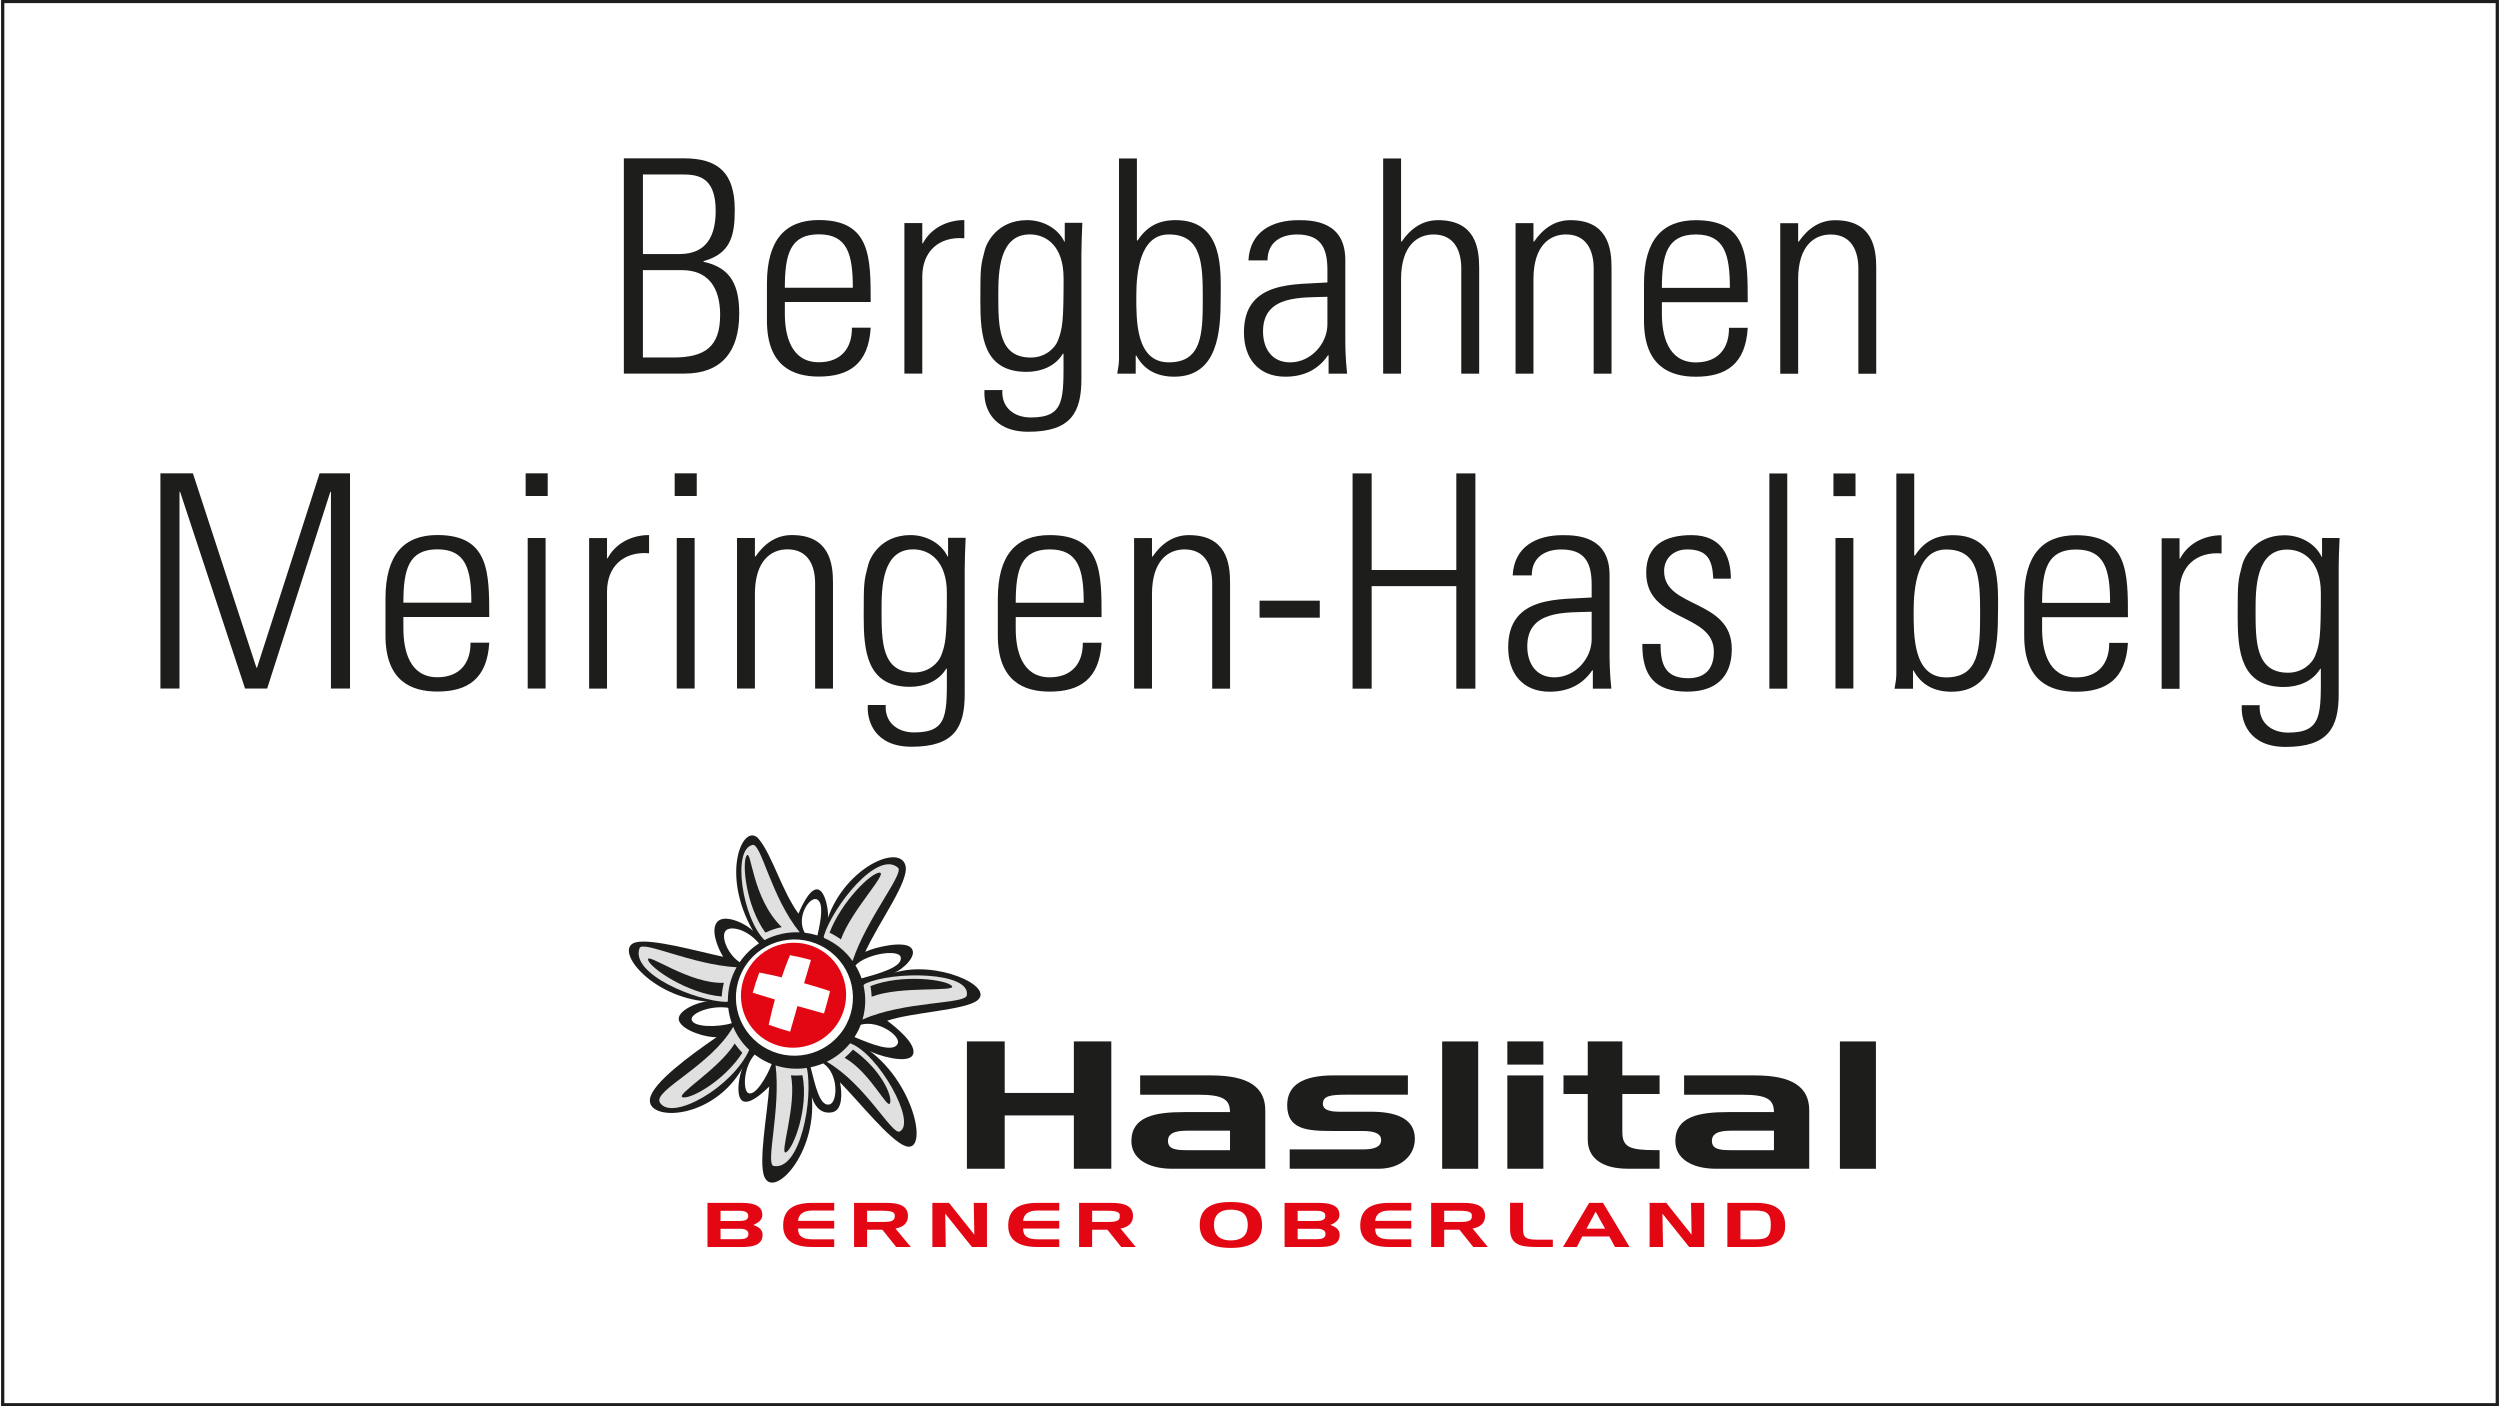 <?xml version="1.0" encoding="UTF-8"?>
<svg xmlns="http://www.w3.org/2000/svg" xmlns:xlink="http://www.w3.org/1999/xlink" id="Ebene_2" data-name="Ebene 2" viewBox="0 0 801 451" width="640" height="360">
  <rect x="0" y="0" width="801" height="451" fill="#333333" stroke="none"/>
  <defs>
    <style>
      .cls-1 {
        fill: none;
      }

      .cls-2 {
        clip-path: url(#clippath);
      }

      .cls-3, .cls-4 {
        fill: #fff;
      }

      .cls-5 {
        fill: #e0e0e0;
      }

      .cls-6 {
        fill: #e30613;
      }

      .cls-7 {
        fill: #1d1d1b;
      }

      .cls-8 {
        clip-path: url(#clippath-1);
      }

      .cls-9 {
        clip-path: url(#clippath-4);
      }

      .cls-10 {
        clip-path: url(#clippath-3);
      }

      .cls-11 {
        clip-path: url(#clippath-2);
      }

      .cls-12 {
        clip-path: url(#clippath-5);
      }

      .cls-4 {
        stroke: #1d1d1b;
        stroke-miterlimit: 10;
      }
    </style>
    <clipPath id="clippath">
      <rect class="cls-1" x="31.65" y="31.37" width="737.71" height="388.27"/>
    </clipPath>
    <clipPath id="clippath-1">
      <rect class="cls-1" x="31.65" y="31.37" width="737.71" height="388.27"/>
    </clipPath>
    <clipPath id="clippath-2">
      <rect class="cls-1" x="31.65" y="31.37" width="737.71" height="388.27"/>
    </clipPath>
    <clipPath id="clippath-3">
      <rect class="cls-1" x="31.65" y="31.37" width="737.71" height="388.27"/>
    </clipPath>
    <clipPath id="clippath-4">
      <rect class="cls-1" x="31.65" y="31.37" width="737.71" height="388.27"/>
    </clipPath>
    <clipPath id="clippath-5">
      <rect class="cls-1" x="31.65" y="31.37" width="737.71" height="388.27"/>
    </clipPath>
  </defs>
  <g id="Ebene_2-2" data-name="Ebene 2">
    <rect class="cls-4" x=".5" y=".5" width="800" height="450"/>
  </g>
  <g id="Ebene_1-2" data-name="Ebene 1">
    <g class="cls-2">
      <path class="cls-7" d="m230.56,101.07c0,10.14-4.88,13.58-15.01,13.58h-9.75v-28.01h12.43c10.52,0,12.34,8.32,12.34,14.44m-13-19.6h-11.76v-25.53h12.14c4.88,0,11.19.19,11.19,11.66,0,7.84-2.77,13.86-11.57,13.86m7.65,2.48v-.19c8.7-2.39,10.04-8.13,10.04-16.44,0-12.14-5.55-16.54-16.35-16.54h-19.22v69.03h19.5c11.57,0,17.5-6.79,17.5-19.22,0-8.7-2.39-14.72-11.47-16.64m26.1,8.32c0-10.71,1.72-17.12,10.9-17.12s10.9,6.41,10.9,17.12h-21.8Zm0,8.32v-3.73h27.53c0-14.34,0-26.29-16.63-26.29-10.8,0-16.64,6.4-16.64,20.37v11.86c0,14.63,8.32,17.97,16.64,17.97,9.66,0,15.97-4.02,16.63-15.68h-6.02c.1,6.5-3.44,11.09-10.61,11.09-9.08,0-10.9-8.89-10.9-15.58m57.56-24.19v-5.83c-5.83,0-10.9,2.87-13.29,7.46h-.19v-6.5h-5.74v48.28h5.74v-31.07c0-8.13,5.35-13,13.48-12.33m31.84,12.72c0,14.15-.38,16.35-1.82,20.08-.86,2.3-3.92,5.45-8.7,5.45-10.42,0-10.42-10.04-10.42-20.08,0-7.17.19-19.41,10.13-19.41,5.36,0,10.8,3.82,10.8,13.96m5.74-8.22c0-2.48.1-4.88.28-9.46h-5.64v6.12l-.19-.19c-2.1-4.3-6.98-6.79-11.86-6.79-9.75,0-13.1,7.55-13.58,9.56-1.34,5.16-1.44,5.26-1.44,16.44s.96,22.66,14.82,22.66c4.59,0,9.18-1.72,11.66-5.83h.19c0,14.44.67,20.46-10.52,20.46-5.36,0-9.47-3.25-9.08-8.8h-5.74c-.38,4.88,2.01,13.38,14.06,13.38,13.77,0,17.02-6.31,17.02-16.92v-40.63Zm38.91,14.92c0,11.28-.29,20.37-10.9,20.37s-10.42-13.58-10.42-21.23,1.15-19.79,10.42-19.79c10.61,0,10.9,9.37,10.9,20.65m5.74-.19c0-8.6,1.24-25.05-14.44-25.05-5.45,0-9.27,2.01-12.24,6.6l-.19-.19v-26.19h-5.74v64.25c0,1.62-.29,3.16-.57,4.78h5.93v-5.83h.19c2.39,4.49,6.5,6.79,12.14,6.79,14.06,0,14.92-14.53,14.92-25.15m34.23,8.32c0,6.31-5.36,12.24-11.95,12.24-5.93,0-8.7-4.5-8.7-9.94,0-11.76,12.43-10.8,20.65-11.09v8.8Zm.38,15.87h5.93c-.57-5.64-.57-8.7-.57-12.14v-24.29c0-12.33-10.14-12.81-15.01-12.81-8.41,0-15.58,3.63-16.06,12.91h6.12c0-5.74,4.21-8.32,9.46-8.32,7.65,0,9.75,4.3,9.75,11.38v4.01c-9.75.77-26.77-.96-26.77,15.97,0,8.41,4.68,14.25,13.29,14.25,5.93,0,10.61-2.3,13.67-6.88h.19v5.93Zm42.55,0h5.74v-34.04c0-6.31-1.24-15.2-13.2-15.2-5.16,0-8.89,2.87-11.66,6.88h-.19v-26.67h-5.74v69.03h5.74v-30.31c0-10.8,5.26-14.34,10.42-14.34,6.69,0,8.89,5.26,8.89,10.9v33.75Zm42.45,0h5.74v-34.04c0-6.31-1.24-15.2-13.19-15.2-5.16,0-8.89,2.87-11.66,6.88h-.19v-5.93h-5.74v48.28h5.74v-30.31c0-10.8,5.26-14.34,10.42-14.34,6.69,0,8.89,5.26,8.89,10.9v33.75Zm21.89-27.53c0-10.71,1.72-17.12,10.9-17.12s10.9,6.41,10.9,17.12h-21.8Zm0,8.32v-3.73h27.53c0-14.34,0-26.29-16.63-26.29-10.8,0-16.64,6.4-16.64,20.37v11.86c0,14.63,8.32,17.97,16.64,17.97,9.66,0,15.97-4.02,16.63-15.68h-6.02c.1,6.5-3.44,11.09-10.61,11.09-9.08,0-10.9-8.89-10.9-15.58m68.74,19.22v-34.04c0-6.31-1.24-15.2-13.19-15.2-5.16,0-8.89,2.87-11.66,6.88h-.19v-5.93h-5.74v48.28h5.74v-30.31c0-10.8,5.26-14.34,10.42-14.34,6.69,0,8.89,5.26,8.89,10.9v33.75h5.74Z"/>
      <path class="cls-7" d="m594.01,172.55h-5.74v48.28h5.74v-48.28Zm-371.62,0h-5.74v48.28h5.74v-48.28Zm-47.8,0h-5.74v48.28h5.74v-48.28Zm-68.84,48.28h6.12v-69.03h-9.75l-20.08,62.34h-.19l-20.37-62.34h-10.42v69.03h6.12v-63.1h.19l20.84,63.1h7.08l20.27-63.1h.19v63.1Zm23.23-27.54c0-10.71,1.72-17.11,10.9-17.11s10.9,6.41,10.9,17.11h-21.8Zm0,8.32v-3.73h27.54c0-14.34,0-26.29-16.64-26.29-10.8,0-16.64,6.4-16.64,20.37v11.86c0,14.63,8.32,17.97,16.64,17.97,9.66,0,15.97-4.02,16.64-15.68h-6.02c.1,6.5-3.44,11.09-10.61,11.09-9.08,0-10.9-8.89-10.9-15.58m39.2-42.55h7.08v-7.27h-7.08v7.27Zm39.58,18.36v-5.83c-5.83,0-10.9,2.87-13.29,7.46h-.19v-6.5h-5.74v48.28h5.74v-31.07c0-8.13,5.35-13,13.48-12.33m8.22-18.36h7.08v-7.27h-7.08v7.27Zm45.03,61.76h5.74v-34.04c0-6.31-1.24-15.2-13.19-15.2-5.16,0-8.89,2.87-11.66,6.88h-.19v-5.93h-5.74v48.28h5.74v-30.31c0-10.8,5.26-14.34,10.42-14.34,6.69,0,8.89,5.26,8.89,10.9v33.75Zm42.26-30.69c0,14.15-.38,16.35-1.82,20.08-.86,2.3-3.92,5.45-8.7,5.45-10.42,0-10.42-10.04-10.42-20.08,0-7.17.19-19.41,10.14-19.41,5.35,0,10.8,3.82,10.8,13.96m5.74-8.22c0-2.48.1-4.88.29-9.46h-5.64v6.12l-.19-.19c-2.1-4.3-6.98-6.79-11.86-6.79-9.75,0-13.1,7.55-13.57,9.56-1.34,5.16-1.44,5.26-1.44,16.44s.96,22.66,14.82,22.66c4.59,0,9.18-1.72,11.66-5.83h.19c0,14.44.67,20.46-10.52,20.46-5.35,0-9.46-3.25-9.08-8.8h-5.74c-.38,4.88,2.01,13.39,14.05,13.39,13.77,0,17.02-6.31,17.02-16.92v-40.63Zm16.35,11.38c0-10.71,1.72-17.11,10.9-17.11s10.9,6.41,10.9,17.11h-21.8Zm0,8.32v-3.73h27.53c0-14.34,0-26.29-16.63-26.29-10.8,0-16.64,6.4-16.64,20.37v11.86c0,14.63,8.32,17.97,16.64,17.97,9.66,0,15.97-4.02,16.63-15.68h-6.02c.09,6.5-3.44,11.09-10.61,11.09-9.08,0-10.9-8.89-10.9-15.58m63,19.22h5.74v-34.04c0-6.31-1.24-15.2-13.19-15.2-5.16,0-8.89,2.87-11.66,6.88h-.19v-5.93h-5.74v48.28h5.74v-30.31c0-10.8,5.26-14.34,10.42-14.34,6.69,0,8.89,5.26,8.89,10.9v33.75Zm15.2-22.76h19.31v-5.45h-19.31v5.45Zm63.1,22.76h6.12v-69.03h-6.12v30.97h-27.15v-30.97h-6.12v69.03h6.12v-32.89h27.15v32.89Zm43.41-15.87c0,6.31-5.35,12.24-11.95,12.24-5.93,0-8.7-4.5-8.7-9.94,0-11.76,12.43-10.8,20.65-11.09v8.8Zm.38,15.87h5.93c-.57-5.64-.57-8.7-.57-12.14v-24.28c0-12.34-10.13-12.81-15.01-12.81-8.42,0-15.58,3.63-16.06,12.91h6.12c0-5.74,4.21-8.32,9.46-8.32,7.65,0,9.75,4.3,9.75,11.38v4.02c-9.75.76-26.77-.96-26.77,15.97,0,8.41,4.68,14.25,13.29,14.25,5.93,0,10.61-2.3,13.67-6.88h.19v5.93Zm22.85-37.67c0-4.3,3.25-6.98,7.36-6.98,6.5,0,8.13,3.25,8.41,9.37h5.64c0-7.36-3.06-13.96-12.62-13.96-8.41,0-14.53,3.16-14.53,12.05,0,15.97,21.7,12.71,21.7,25.33,0,5.36-2.68,8.51-8.22,8.51-7.36,0-8.89-4.4-8.89-10.99h-5.83c-.1,10.23,4.02,15.3,14.44,15.3,8.99,0,14.25-4.59,14.25-13.67,0-16.16-21.7-12.91-21.7-24.95m33.75,37.67h5.74v-69.03h-5.74v69.03Zm20.55-61.76h7.08v-7.27h-7.08v7.27Zm47.04,37.77c0,11.28-.29,20.37-10.9,20.37s-10.42-13.58-10.42-21.23,1.15-19.79,10.42-19.79c10.61,0,10.9,9.37,10.9,20.65m5.74-.19c0-8.6,1.24-25.05-14.44-25.05-5.45,0-9.27,2.01-12.24,6.6l-.19-.19v-26.19h-5.74v64.25c0,1.62-.29,3.16-.58,4.78h5.93v-5.83h.19c2.39,4.49,6.5,6.79,12.14,6.79,14.06,0,14.92-14.53,14.92-25.15m14.15-3.35c0-10.71,1.72-17.11,10.9-17.11s10.9,6.41,10.9,17.11h-21.8Zm0,8.32v-3.73h27.53c0-14.34,0-26.29-16.64-26.29-10.8,0-16.63,6.4-16.63,20.37v11.86c0,14.63,8.32,17.97,16.63,17.97,9.66,0,15.97-4.02,16.64-15.68h-6.02c.1,6.5-3.44,11.09-10.61,11.09-9.08,0-10.9-8.89-10.9-15.58m57.56-24.19v-5.83c-5.84,0-10.9,2.87-13.29,7.46h-.19v-6.5h-5.74v48.28h5.74v-31.07c0-8.13,5.35-13,13.48-12.33m31.84,12.72c0,14.15-.38,16.35-1.82,20.08-.86,2.3-3.92,5.45-8.7,5.45-10.42,0-10.42-10.04-10.42-20.08,0-7.17.19-19.41,10.14-19.41,5.35,0,10.8,3.82,10.8,13.96m.38-17.69v6.12l-.19-.19c-2.1-4.3-6.98-6.79-11.86-6.79-9.75,0-13.1,7.55-13.57,9.56-1.34,5.16-1.44,5.26-1.44,16.44s.96,22.66,14.82,22.66c4.59,0,9.18-1.72,11.66-5.83h.19c0,14.44.67,20.46-10.52,20.46-5.35,0-9.46-3.25-9.08-8.8h-5.74c-.38,4.88,2.01,13.39,14.05,13.39,13.77,0,17.02-6.31,17.02-16.92v-40.63c0-2.48.1-4.88.29-9.46h-5.64Z"/>
      <path class="cls-6" d="m236.8,388.31c1.86,0,2.78.55,2.78,1.65,0,1.28-1.11,1.62-2.78,1.62h-6.1v-3.27h6.1Zm-6.1,5.77h6.16c1.86,0,2.78.57,2.78,1.69,0,1.38-1.37,1.65-2.78,1.65h-6.16v-3.35Zm6.78,5.85c3.74,0,6.7-.69,6.7-3.96,0-1.77-1.55-2.62-3.01-3.11,1.96-.79,2.93-1.87,2.93-3.19,0-3.66-3.99-3.9-7.36-3.9h-10.23v14.16h10.96Z"/>
      <path class="cls-6" d="m267.15,385.77h-6.94c-7.28,0-9.43,3.03-9.43,7.34s2.93,6.81,9.31,6.81h7.06v-2.46h-6.88c-3.19,0-4.72-.9-4.72-3.46h11.6v-2.46h-11.6c.2-2.21,1.75-3.31,4.72-3.31h6.88v-2.46Z"/>
      <path class="cls-6" d="m282.83,388.31c3.81,0,3.74.93,3.74,1.77,0,1.4-.97,1.81-3.74,1.81h-5.13v-3.59h5.13Zm-5.13,11.62v-5.53h4.91l4.42,5.53h4.68l-4.91-5.93c2.74-.45,4.01-1.99,4.01-3.96,0-3.07-2.34-4.27-7-4.27h-10.29v14.16h4.18Z"/>
    </g>
    <polygon class="cls-6" points="302.93 399.92 302.76 389.23 311.32 399.92 316.14 399.92 316.14 385.77 311.91 385.77 312.09 395.97 303.97 385.77 298.63 385.77 298.63 399.92 302.93 399.92"/>
    <g class="cls-8">
      <path class="cls-6" d="m339.33,385.77h-6.94c-7.27,0-9.43,3.03-9.43,7.34s2.93,6.81,9.32,6.81h7.05v-2.46h-6.88c-3.19,0-4.72-.9-4.72-3.46h11.6v-2.46h-11.6c.2-2.21,1.75-3.31,4.72-3.31h6.88v-2.46Z"/>
      <path class="cls-6" d="m355,388.31c3.81,0,3.74.93,3.74,1.77,0,1.4-.97,1.81-3.74,1.81h-5.13v-3.59h5.13Zm-5.13,11.62v-5.53h4.91l4.42,5.53h4.68l-4.91-5.93c2.73-.45,4.01-1.99,4.01-3.96,0-3.07-2.34-4.27-7-4.27h-10.29v14.16h4.18Z"/>
      <path class="cls-6" d="m394.31,385.49c-5.57,0-9.93,1.64-9.93,7.33,0,4.92,3.11,7.4,9.99,7.4,7.51,0,9.99-2.99,9.99-7.36,0-6-4.72-7.36-10.05-7.36m-5.37,7.33c0-3.03,1.7-4.88,5.41-4.88,4.86,0,5.43,2.87,5.43,4.94,0,2.93-1.5,4.92-5.43,4.92-4.16,0-5.41-2.24-5.41-4.98"/>
      <path class="cls-6" d="m421.88,388.31c1.86,0,2.78.55,2.78,1.65,0,1.28-1.11,1.62-2.78,1.62h-6.1v-3.27h6.1Zm-6.1,5.77h6.16c1.86,0,2.78.57,2.78,1.69,0,1.38-1.37,1.65-2.78,1.65h-6.16v-3.35Zm6.78,5.85c3.74,0,6.7-.69,6.7-3.96,0-1.77-1.55-2.62-3.01-3.11,1.96-.79,2.93-1.87,2.93-3.19,0-3.66-3.99-3.9-7.36-3.9h-10.23v14.16h10.96Z"/>
      <path class="cls-6" d="m452.23,385.77h-6.94c-7.27,0-9.43,3.03-9.43,7.34s2.93,6.81,9.31,6.81h7.06v-2.46h-6.88c-3.19,0-4.71-.9-4.71-3.46h11.59v-2.46h-11.59c.2-2.21,1.74-3.31,4.71-3.31h6.88v-2.46Z"/>
      <path class="cls-6" d="m467.91,388.31c3.81,0,3.74.93,3.74,1.77,0,1.4-.97,1.81-3.74,1.81h-5.13v-3.59h5.13Zm-5.13,11.62v-5.53h4.91l4.42,5.53h4.68l-4.91-5.93c2.74-.45,4.01-1.99,4.01-3.96,0-3.07-2.34-4.27-7-4.27h-10.29v14.16h4.18Z"/>
      <path class="cls-6" d="m497.62,397.58h-4.99c-4.5,0-4.56-1.24-4.56-4.04v-7.78h-4.16v8.43c0,5.06,3.45,5.73,8.38,5.73h5.33v-2.34Z"/>
    </g>
    <path class="cls-6" d="m508.42,394.04l2.93-5.42,3.03,5.42h-5.97Zm-3.09,5.89l1.72-3.39h8.68l1.84,3.39h4.66l-8.52-14.16h-4.44l-8.39,14.16h4.44Z"/>
    <polygon class="cls-6" points="532.96 399.92 532.78 389.23 541.34 399.92 546.16 399.92 546.16 385.77 541.94 385.77 542.12 395.97 533.99 385.77 528.66 385.77 528.66 399.92 532.96 399.92"/>
    <g class="cls-11">
      <path class="cls-6" d="m562.65,388.23c4.04,0,4.88,1.38,4.88,4.63,0,4.08-1.55,4.61-4.88,4.61h-4.86v-9.23h4.86Zm.16,11.69c7.91,0,9.34-3.68,9.34-6.79,0-4.86-2.89-7.36-9.43-7.36h-9.12v14.16h9.22Z"/>
      <path class="cls-3" d="m210.4,357.73c-13.14-4.78,10.56-21.1,14.93-24.09-3.96-.88-7.43-2.65-8.86-4.84-1.56-2.39-.6-4.98,3.58-7.16-6.93-1.9-18.41-7.83-20.12-15.48-1.03-4.6,2.78-5.72,6.62-5.71,3.42,0,6.71.78,10.03,1.46,4.13.85,8.49,1.92,12.15,2.78-3.09-7.3-1.23-14.89,8.63-10.31-3.31-7.86-3.68-15.04-2.61-20.1.64-3.01,1.84-5.5,3.46-6.82,4.39-3.59,7.6,2.83,9.15,5.87,2.81,5.49,4.86,11.35,8.09,16.63,1.48-2.92,5.62-9.71,9.19-4.35.58.88,1.03,2.02,1.35,3.21,3.63-6.44,12.14-15.55,20.26-15.37,2.46.05,4.62,1.24,5.25,3.89.76,3.2-1.82,8.3-4.51,13.12-2.2,3.93-4.82,8.22-6.9,12.18,3.44-.95,10.38-2.36,12.87.38,1.97,2.16.58,4.77-.81,6.44,6.49-.36,17.84,1.44,22.21,6.59,5.31,6.25-6.46,8.5-10.09,9.12-5.63.96-11.33,1.46-16.89,2.82,2.55,2.1,7.95,6.91,6.45,10.71-1.3,3.28-6.45,2.56-9.1,2,5.02,5.69,11.78,17.24,10.15,24.96-.51,2.43-2.28,4.3-5.2,3.37-4.89-1.55-14.92-13.48-18.75-17.71-.05,2.67-.76,6.21-4.09,6.86-2.2.43-3.95-.1-5.31-1.17-.47,7.31-3.11,13.69-6.18,17.95-1.87,2.6-4.02,4.58-6.09,5.4-8.66,3.42-6.59-11.98-6.17-16.06.41-4.11,1.01-8.47,1.4-12.17-4.91,3.87-9.73,4.1-9.55-3.21-5.48,5.84-16.32,11.8-24.53,8.82"/>
      <path class="cls-7" d="m246.32,348.45c-13.43,13.27-9.73-4.42-8.41-6.22-9.47,17.11-30.98,17.55-29.84,10.16.78-5.08,12.72-13.8,21.38-19.78-3.18.23-10.88-2.02-12.04-5.19-1.21-3.29,6.78-6.36,9.16-6.2-18.36-1.37-30.39-17.01-23.14-18.98,4.99-1.36,19.93,2.85,28.11,4.61-1.58-2.52-4.28-8.7-1.8-11.29,2.57-2.7,9.95,1.17,11.42,3.11-10.84-19.01-2.92-35.36,1.82-29.56,4.36,5.32,7.19,16.17,12.7,23.92,7.44-17.3,9.98-.76,9.43,1.41,5.69-16.31,23.19-24.03,24.92-16.76,1.19,5-8.52,17.96-12.91,27.58,2.87-1.4,12.45-3.75,14.72-1.25,2.36,2.6-3.25,7.26-5.52,8,13.41-4.25,32.63,4.36,26.65,8.89-4.11,3.11-21.03,3.77-28.83,6.46,2.42,1.75,9.6,7.46,8.29,10.79-1.37,3.46-11.87.16-13.83-1.08,14.65,11.08,18.69,32.8,11.52,30.53-4.93-1.56-15.21-14.56-21.09-20.46.67,3.49.84,8.92-2.49,9.57-3.46.67-5.52-1.61-6.56-4.85,1.51,18.23-12.07,32.5-15.17,25.69-2.1-4.61.95-20.64,1.5-29.08"/>
      <path class="cls-3" d="m244.18,335.57c-8.7-5.61-11.17-17.15-5.53-25.79,5.64-8.63,17.27-11.09,25.96-5.48,8.7,5.61,11.17,17.15,5.53,25.79-5.64,8.64-17.27,11.09-25.96,5.48"/>
      <path class="cls-5" d="m244.81,301.51c-7.06-6.95-10.56-29.16-3.81-30.54,2.76-.56,5.91,16.77,15.1,28.04-3.91-.18-7.82.68-11.29,2.49"/>
      <path class="cls-5" d="m263.81,300.24c2.81-9.34,17.17-27.75,23.8-21.96,2.1,1.84-10,16.17-14.57,29.92-1.56-2.19-3.56-4.13-5.97-5.68-1.03-.67-2.1-1.24-3.19-1.71-.09-.2-.12-.38-.06-.57"/>
      <path class="cls-5" d="m277.07,315.5c8.87-4.17,34.04-3.9,32.6,3.75-.54,2.86-20.06,1.75-33.44,7.73,1.05-3.59,1.14-7.34.33-10.89.11-.28.27-.48.5-.59"/>
      <path class="cls-5" d="m264.78,340.52c2.83-1.38,5.39-3.37,7.47-5.93,9.03,3.21,21.48,25.44,15.93,28.28-2.5,1.28-10.84-15.03-23.39-22.34"/>
      <path class="cls-5" d="m258.36,342.5c2.17,9.75-2.07,32.99-10.62,31.44-2.76-.5,2.33-18.09.61-32.24,3.28,1.05,6.7,1.3,10.01.8"/>
      <path class="cls-5" d="m239.89,336.72c-5.36,11.94-24.75,23.03-28.62,16.92-2.45-3.87,16.21-11.67,23.48-24.33,1.15,2.75,2.88,5.28,5.14,7.41"/>
      <path class="cls-5" d="m232.57,321.33c-9.81-.28-30.82-8.96-27.86-17.23.94-2.63,16.63,5.27,31.13,6.11-1.93,3.42-2.83,7.17-2.79,10.87-.12.17-.27.25-.48.25"/>
      <path class="cls-3" d="m236.85,308.58c-3.65-2.23-6.27-8.23-4.44-10.16,1.37-1.43,6.52-.71,10.61,4.13-2.38,1.54-4.48,3.56-6.17,6.03"/>
      <path class="cls-3" d="m234.3,328.14c-4.22,1.36-12.75,1.43-12.88-1.28-.08-1.95,6.03-4.5,11.75-3.65.18,1.68.56,3.34,1.13,4.94"/>
      <path class="cls-3" d="m247.1,341.27c-1.57,4.18-5.49,10.72-7.66,9.19-1.53-1.08-1.42-8.15,2.19-12.26.46.36.95.7,1.45,1.02,1.29.83,2.64,1.51,4.02,2.05"/>
      <path class="cls-3" d="m263.61,341.04c5.03,3.29,4.69,12.54,2.03,13.17-3.19.76-4.61-6.39-6.05-11.93,1.38-.28,2.72-.7,4.02-1.24"/>
      <path class="cls-3" d="m275.67,328.64c5.68-1.59,12.96,3.67,11.85,6.09-1.37,2.99-8.52.13-13.85-2.13.81-1.28,1.48-2.61,2-3.96"/>
      <path class="cls-3" d="m273.97,309.61c3.51-3.74,13.83-5.27,14.5-2.68.82,3.18-6.95,5.29-12.55,6.85-.5-1.45-1.15-2.85-1.95-4.17"/>
      <path class="cls-3" d="m257.69,299.14c-2.92-5.21,1.81-12.1,4.1-10.6,1.91,1.25,1.24,6.04-.02,11.48-1.34-.43-2.71-.72-4.08-.88"/>
      <path class="cls-6" d="m268.21,328.28c5.11-7.82,2.94-18.24-4.85-23.26s-18.25-2.76-23.36,5.07c-5.11,7.82-2.94,18.24,4.85,23.26,7.79,5.02,18.25,2.76,23.36-5.07"/>
      <path class="cls-3" d="m250.3,313.45c-2.38-.57-4.77-1.1-7.17-1.55-.81,2.13-1.51,4.29-2.11,6.49,2.36.73,4.74,1.45,7.11,2.16-.74,2.68-1.41,5.38-1.99,8.11,2.27.81,4.57,1.55,6.88,2.22.77-2.74,1.56-5.48,2.34-8.22,2.83.81,5.67,1.6,8.51,2.38.71-2.38,1.37-4.76,1.96-7.17-2.76-.91-5.54-1.75-8.34-2.54.73-2.49,1.46-4.97,2.2-7.46-2.22-.61-4.46-1.12-6.73-1.54-.98,2.34-1.85,4.72-2.67,7.13"/>
      <path class="cls-7" d="m245.07,299.09c-6.31-8.65-7.56-22.56-6-24.7,1.59-2.18,1.62,13.51,11.25,22.95-1.81.38-3.57.97-5.25,1.76"/>
      <path class="cls-7" d="m265.66,299.13c3.8-10,13.43-19.39,16.09-19.26,2.64.13-9.14,12.18-12.45,21.41-.32-.23-.64-.45-.98-.67-.86-.56-1.75-1.05-2.65-1.49"/>
      <path class="cls-7" d="m278.77,316.25c10.07-3.96,24.43-2.1,26.12-.04,1.67,2.04-16.51-.15-25.73,3.45-.05-1.15-.18-2.29-.39-3.42"/>
      <path class="cls-7" d="m270.49,339.24c.95-.8,1.84-1.68,2.68-2.63,8.77,6.25,12.61,14.5,11.92,17.1-.69,2.59-6.21-9.66-14.59-14.46"/>
      <path class="cls-7" d="m256.97,344.85c2.05,10.57-2.87,23.43-5.25,24.69-2.36,1.25,3.56-15.11,1.55-24.65,1.23.08,2.47.07,3.7-.04"/>
      <path class="cls-7" d="m237.68,337.65c-5.78,8.96-16.55,14.94-19.12,14.26-2.56-.67,11.51-8.97,16.69-17.24.72,1.05,1.53,2.04,2.43,2.98"/>
      <path class="cls-7" d="m231.76,315.2c-.36,1.45-.59,2.92-.68,4.39-10.86-.87-23.06-9.15-23.63-11.78-.56-2.59,13.18,7.83,24.31,7.39"/>
    </g>
    <polygon class="cls-7" points="309.71 374.83 321.83 374.83 321.83 357.73 344.01 357.73 344.01 374.83 356.02 374.83 356.02 333.99 344.01 333.99 344.01 350.52 321.83 350.52 321.83 333.99 309.71 333.99 309.71 374.83"/>
    <rect class="cls-7" x="589.69" y="334" width="11.55" height="40.84"/>
    <g class="cls-10">
      <path class="cls-7" d="m508.82,350.86v14.65c0,5.79,4.46,9.31,12.86,9.31h10.18v-5.96h-1.15c-8.46,0-10.8-.91-10.8-5.91v-12.1h11.95v-5.96h-11.95v-10.91h-11.09v10.91h-7.78v5.96h7.78Z"/>
    </g>
    <rect class="cls-7" x="483.03" y="333.99" width="11.55" height="7.44"/>
    <g class="cls-9">
      <path class="cls-7" d="m554.58,368.87c-3.83,0-6-.45-5.94-3.13.12-2.95,3.77-3.12,6.75-3.12h13.15v6.25h-13.95Zm3.77-17.78c7.83,0,10.18,1.42,10.18,5.57h-14.75c-9.15,0-16.87,1.36-16.87,9.31,0,5.45,5.03,8.86,13.09,8.86h29.85v-18.74c0-7.61-5.66-11.19-17.32-11.19h-22.81v6.19h18.64Z"/>
    </g>
    <rect class="cls-7" x="483.03" y="344.9" width="11.55" height="29.93"/>
    <rect class="cls-7" x="462.13" y="334" width="11.55" height="40.84"/>
    <g class="cls-12">
      <path class="cls-7" d="m441.76,374.83c7.15,0,11.78-4.32,11.61-9.88-.17-6.59-6.69-8.41-14.06-8.41h-10.18c-3.49,0-5.26-.79-5.26-2.5,0-2.61,2.46-2.96,7.6-2.96h19.67v-6.19h-23.84c-9.95,0-14.87,3.18-14.87,9.54,0,7.78,6.23,8.29,14.52,8.29h9.72c4,0,5.89.96,5.89,2.9,0,2.04-1.88,3.01-5.89,3.01h-23.44v6.19h28.53Z"/>
      <path class="cls-7" d="m380.13,368.87c-3.83,0-6-.45-5.94-3.13.12-2.95,3.77-3.12,6.75-3.12h13.15v6.25h-13.95Zm3.77-17.78c7.83,0,10.18,1.42,10.18,5.57h-14.75c-9.15,0-16.87,1.36-16.87,9.31,0,5.45,5.03,8.86,13.09,8.86h29.85v-18.74c0-7.61-5.66-11.19-17.32-11.19h-22.81v6.19h18.64Z"/>
    </g>
  </g>
</svg>
